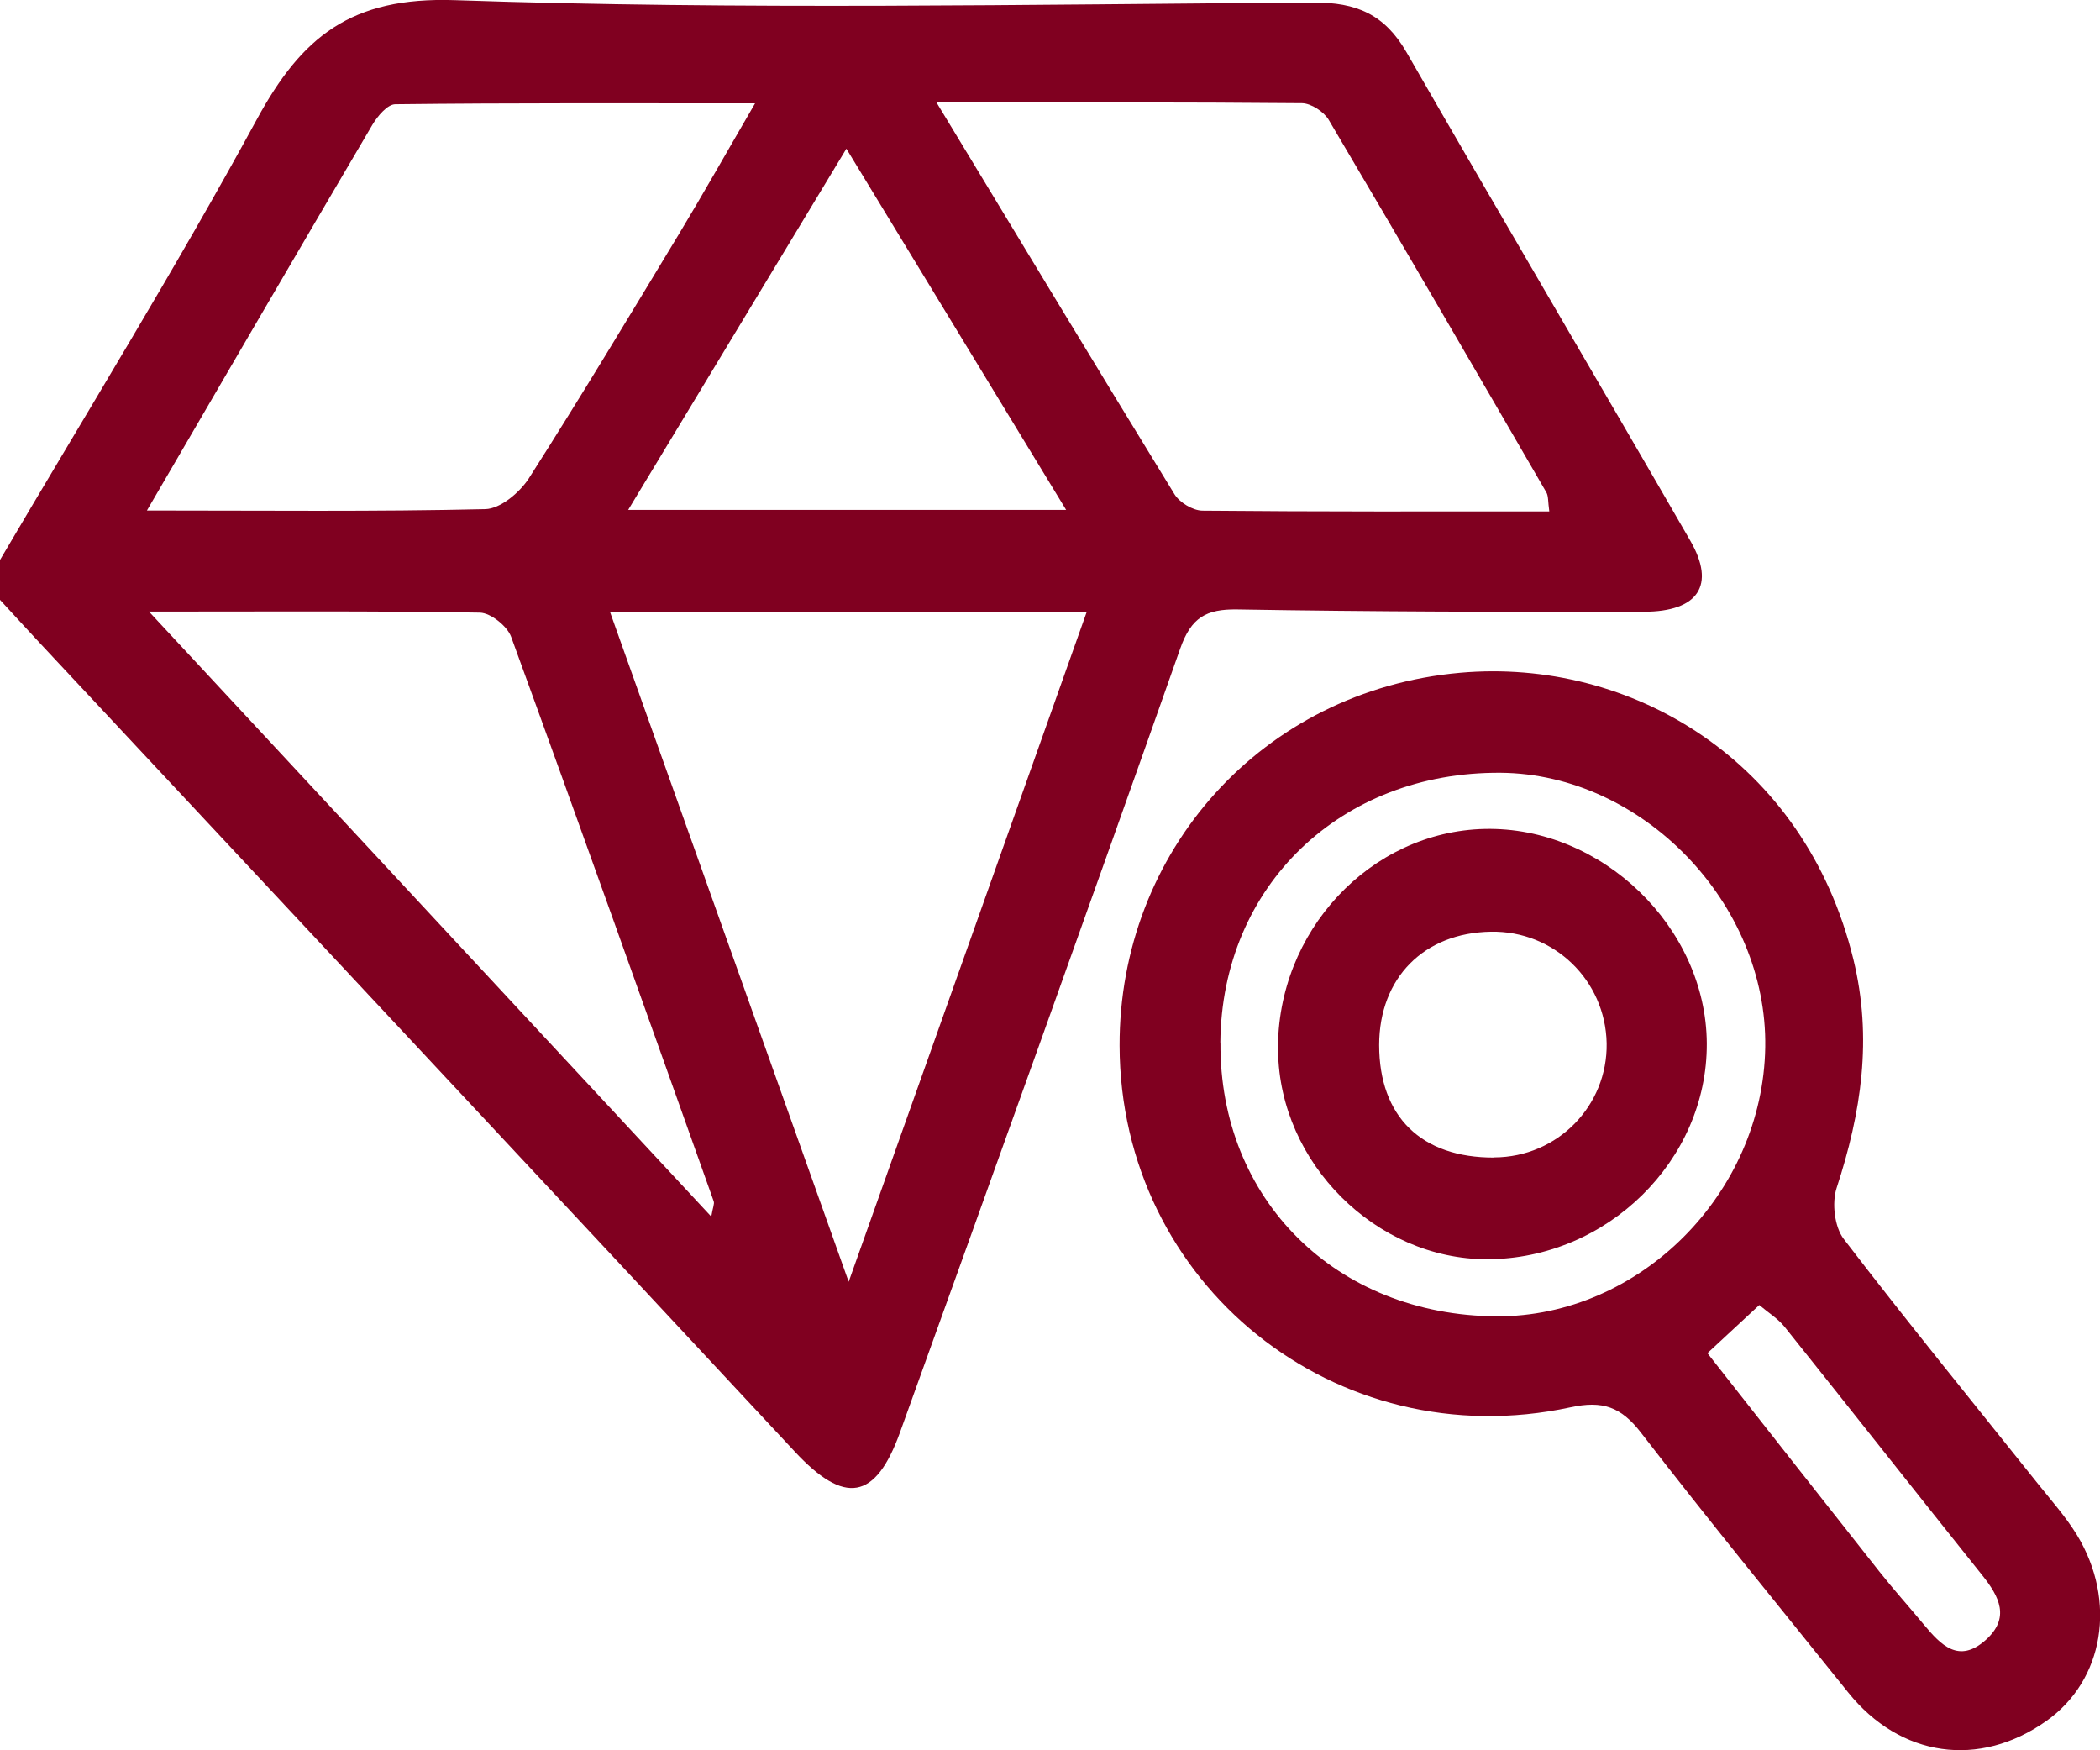 <svg width="54" height="45" viewBox="0 0 54 45" fill="none" xmlns="http://www.w3.org/2000/svg">
<g clip-path="url(#clip0_67_356)">
<path d="M0 14.397C2.215 10.629 4.516 6.907 6.605 3.068C7.756 0.951 9.02 -0.086 11.696 0.004C19.049 0.258 26.413 0.113 33.773 0.066C34.881 0.058 35.605 0.372 36.164 1.338C38.579 5.537 41.044 9.709 43.466 13.904C44.123 15.043 43.673 15.728 42.269 15.728C38.782 15.736 35.296 15.728 31.813 15.669C31.015 15.657 30.631 15.876 30.35 16.671C27.978 23.398 25.564 30.105 23.146 36.817C22.512 38.582 21.717 38.695 20.438 37.322C13.981 30.387 7.501 23.468 1.033 16.542C0.685 16.17 0.344 15.794 0 15.422C0 15.082 0 14.742 0 14.401V14.397ZM27.939 15.747H15.691C17.722 21.445 19.71 27.018 21.823 32.954C23.936 27.018 25.916 21.445 27.939 15.747ZM24.081 2.633C26.237 6.191 28.205 9.458 30.201 12.707C30.33 12.918 30.67 13.125 30.917 13.129C33.875 13.157 36.834 13.149 39.839 13.149C39.803 12.894 39.819 12.757 39.764 12.66C37.91 9.462 36.051 6.265 34.169 3.084C34.044 2.872 33.715 2.657 33.48 2.653C30.467 2.626 27.454 2.633 24.081 2.633ZM3.78 13.125C6.824 13.125 9.653 13.157 12.479 13.09C12.866 13.082 13.363 12.664 13.598 12.3C14.92 10.229 16.188 8.12 17.46 6.015C18.086 4.978 18.681 3.921 19.416 2.657C16.161 2.657 13.164 2.645 10.166 2.68C9.963 2.68 9.708 2.986 9.575 3.209C7.681 6.426 5.803 9.65 3.776 13.129L3.78 13.125ZM18.29 31.279C18.329 31.045 18.376 30.951 18.352 30.884C16.627 26.043 14.905 21.203 13.144 16.373C13.042 16.096 12.62 15.759 12.342 15.751C9.607 15.704 6.871 15.724 3.831 15.724C8.781 21.05 13.5 26.129 18.29 31.279ZM27.415 13.11C25.49 9.944 23.678 6.97 21.764 3.823C19.851 6.989 18.059 9.955 16.153 13.11H27.415Z" fill="#800020"/>
<path d="M28.789 26.885C28.777 21.911 32.44 17.751 37.547 17.297C41.917 16.91 46.402 19.528 47.658 24.662C48.155 26.693 47.861 28.611 47.227 30.544C47.102 30.927 47.173 31.546 47.411 31.855C49.039 33.98 50.733 36.054 52.404 38.148C52.749 38.578 53.12 38.997 53.406 39.462C54.443 41.169 54.099 43.2 52.623 44.245C50.894 45.47 48.863 45.18 47.525 43.513C45.744 41.294 43.937 39.091 42.199 36.837C41.683 36.167 41.209 36.003 40.38 36.183C34.342 37.478 28.805 33.013 28.789 26.885ZM31.383 26.803C31.352 30.841 34.357 33.819 38.482 33.843C42.16 33.862 45.333 30.685 45.392 26.924C45.451 23.23 42.238 19.899 38.591 19.868C34.475 19.837 31.415 22.78 31.38 26.803H31.383ZM43.905 34.79C45.392 36.68 46.856 38.547 48.327 40.406C48.695 40.871 49.094 41.313 49.473 41.771C49.908 42.292 50.366 42.781 51.058 42.167C51.696 41.599 51.414 41.051 50.972 40.5C49.274 38.379 47.591 36.238 45.893 34.117C45.721 33.902 45.47 33.749 45.239 33.553C44.77 33.988 44.371 34.359 43.905 34.79Z" fill="#800020"/>
<path d="M32.862 27.014C32.83 23.95 35.229 21.379 38.179 21.312C41.189 21.246 43.873 23.84 43.889 26.826C43.904 29.836 41.322 32.371 38.238 32.375C35.378 32.375 32.897 29.898 32.865 27.014H32.862ZM38.426 29.757C40.05 29.75 41.341 28.431 41.314 26.822C41.282 25.202 39.96 23.926 38.34 23.954C36.614 23.981 35.468 25.143 35.464 26.865C35.464 28.709 36.548 29.769 38.426 29.761V29.757Z" fill="#800020"/>
</g>
<defs>
<clipPath id="clip0_67_356">
<rect width="54" height="45" fill="white"/>
</clipPath>
</defs>
</svg>
